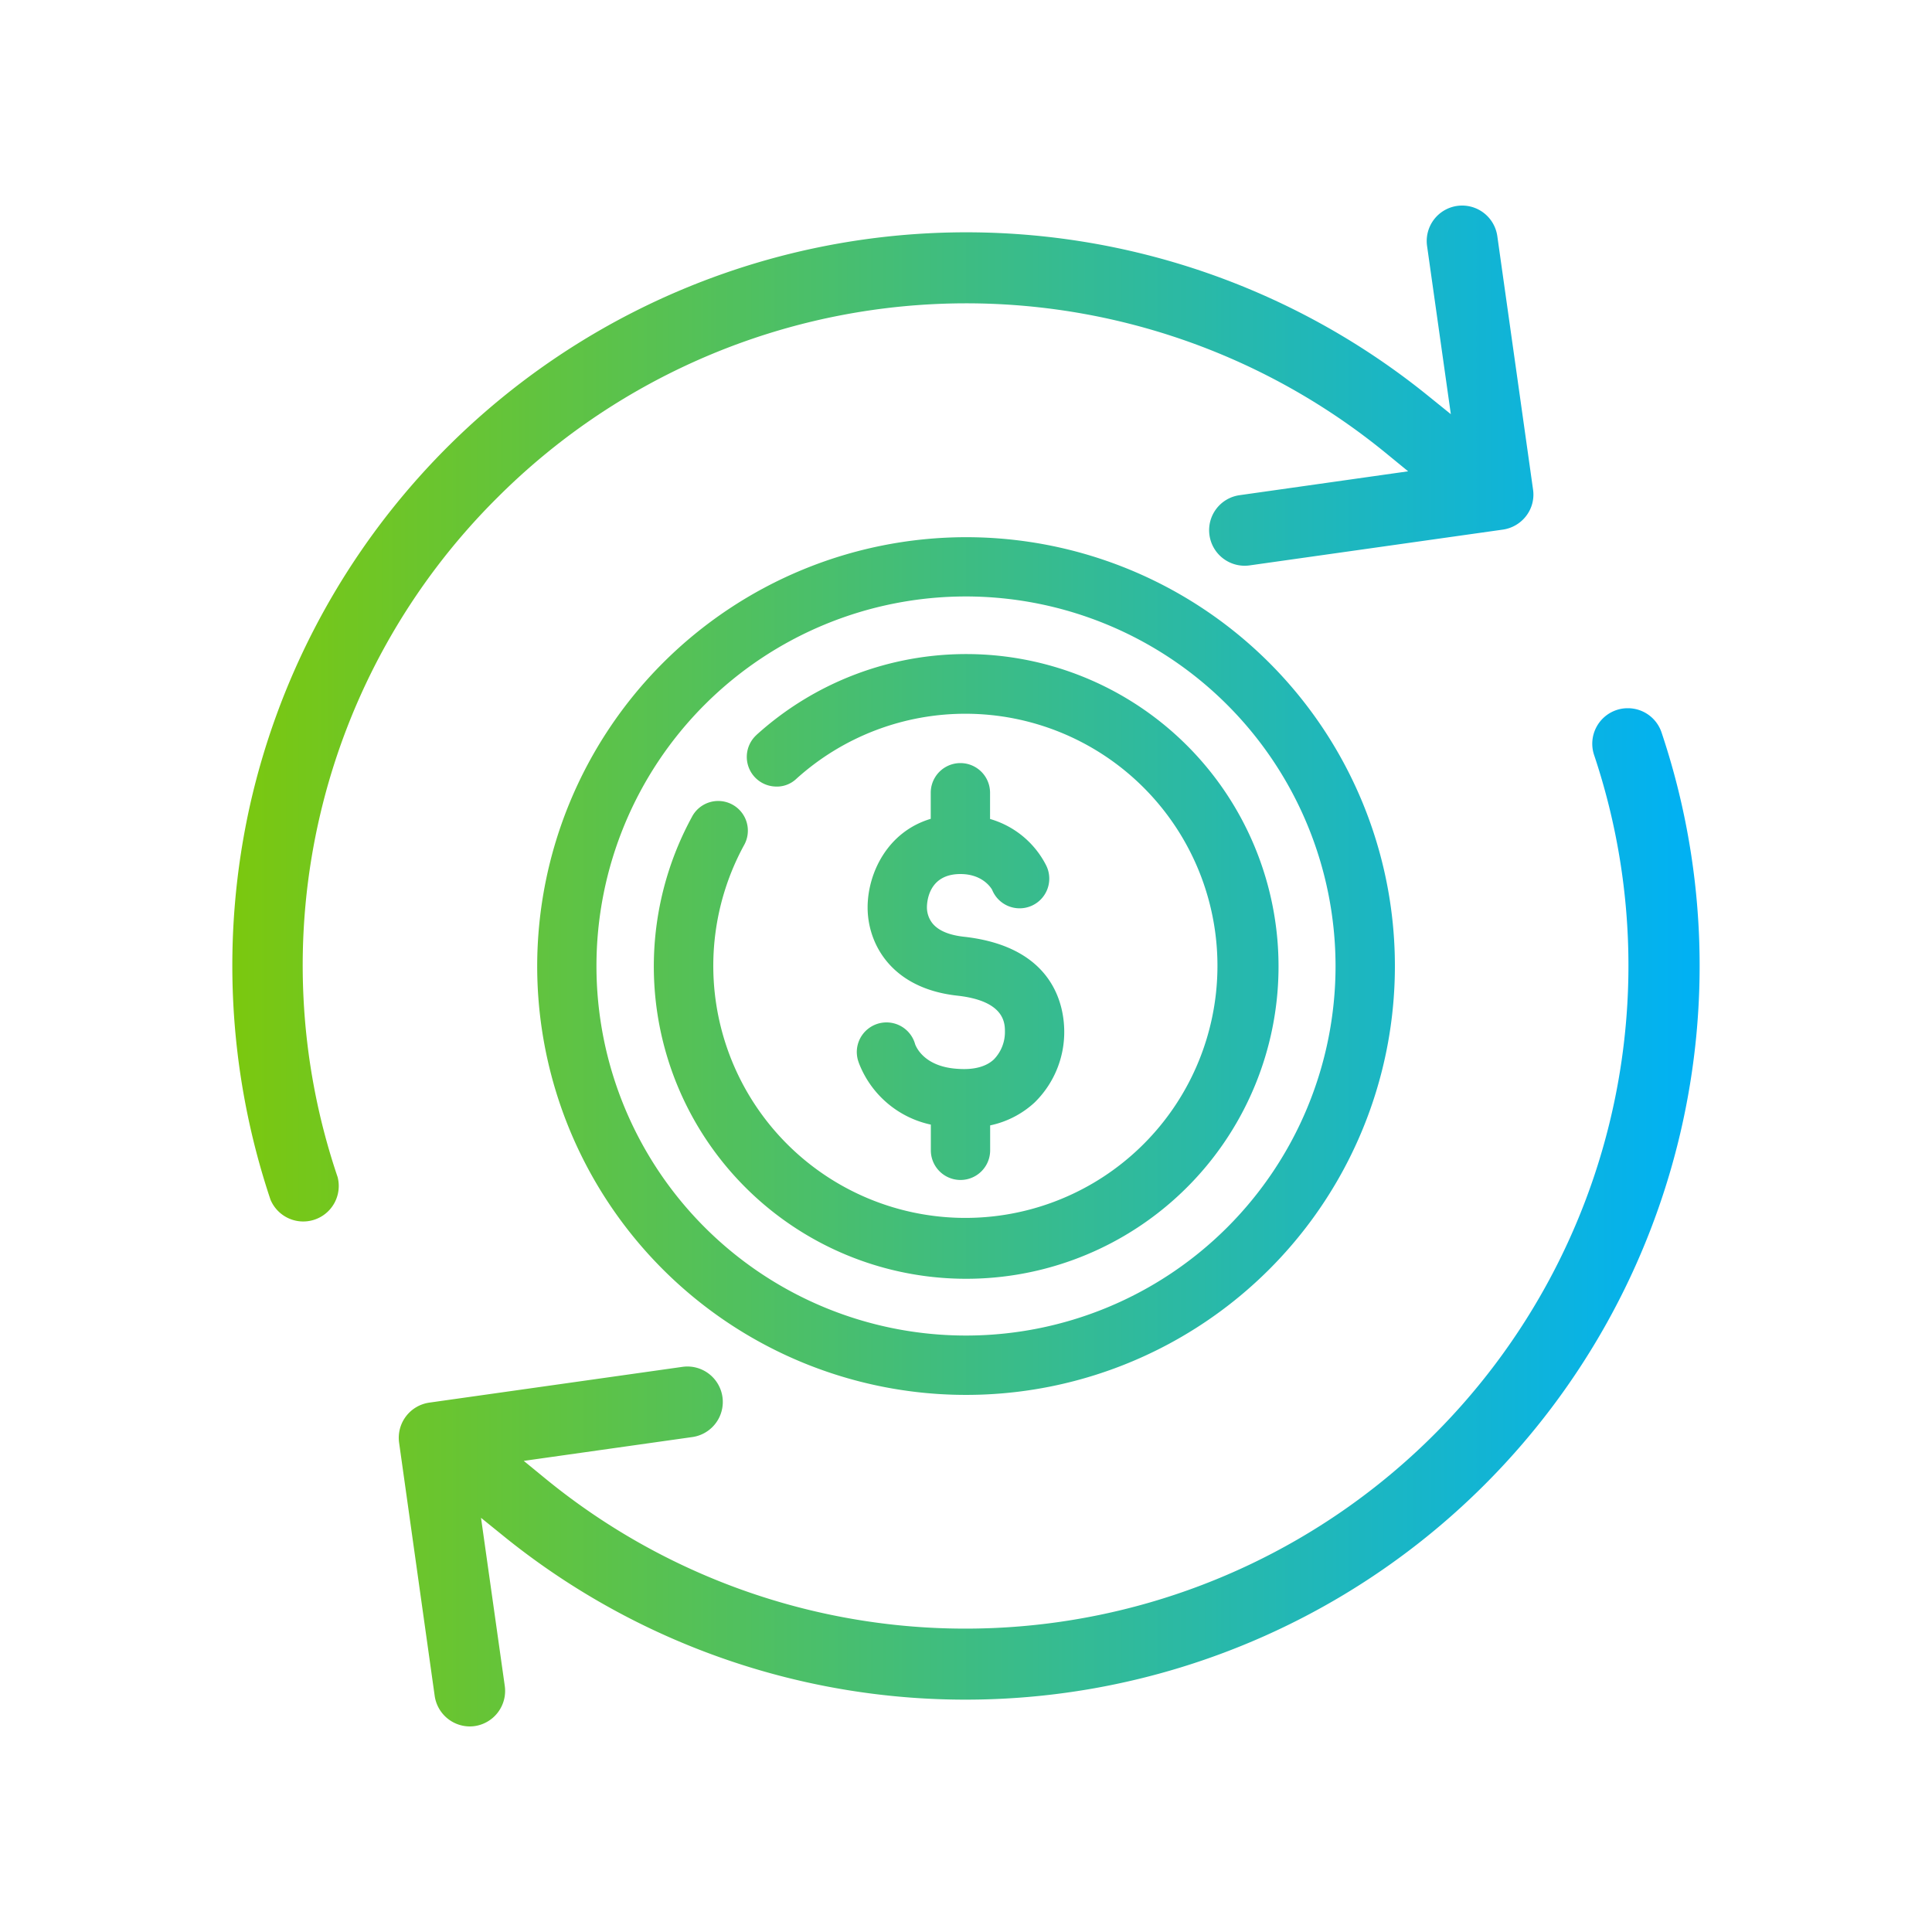 <?xml version="1.0" encoding="UTF-8"?> <svg xmlns="http://www.w3.org/2000/svg" xmlns:xlink="http://www.w3.org/1999/xlink" id="Layer_1" data-name="Layer 1" viewBox="0 0 400 400"><defs><style>.cls-1{fill:url(#New_Gradient_Swatch);}</style><linearGradient id="New_Gradient_Swatch" x1="48.09" y1="200" x2="351.91" y2="200" gradientUnits="userSpaceOnUse"><stop offset="0" stop-color="#7bc80f"></stop><stop offset="1" stop-color="#00b1f5"></stop></linearGradient></defs><path class="cls-1" d="M205.77,219.34a8.11,8.11,0,0,0,2.29-5.71c0-1.75,0-6.4-9.86-7.49-13.71-1.51-18.57-10.78-18.57-18.25,0-7.09,4.1-15.69,13.07-18.36v-5.4a6.14,6.14,0,1,1,12.28,0v5.43a18.9,18.9,0,0,1,11.61,9.6,6.09,6.09,0,0,1,.65,2.75,6.14,6.14,0,0,1-11.84,2.29c-.25-.42-2-3.24-6.56-3.24-6.6,0-6.93,5.77-6.93,6.93a5.34,5.34,0,0,0,1.11,3.23c1.2,1.52,3.4,2.47,6.53,2.82,18.76,2.07,20.79,14.46,20.79,19.69a20.39,20.39,0,0,1-6.16,14.65A19.46,19.46,0,0,1,205,233v5.16a6.14,6.14,0,0,1-12.28,0v-5.32a20.6,20.6,0,0,1-14.88-12.71c-.08-.22-.17-.49-.25-.77a6.53,6.53,0,0,1-.2-1.57,6.15,6.15,0,0,1,12.08-1.59c.26.7,2,4.68,8.81,5.09C201.6,221.54,204.15,220.86,205.77,219.34Zm-49.14-67.18a6.14,6.14,0,0,0,3.82,10.68,5.85,5.85,0,0,0,4.42-1.59A52.19,52.19,0,1,1,154,175.07a6.14,6.14,0,1,0-10.79-5.85,64.67,64.67,0,1,0,13.41-17.06ZM200,111.22A88.79,88.79,0,1,1,111.22,200,88.88,88.88,0,0,1,200,111.22Zm0,12.27A76.51,76.51,0,1,0,276.51,200,76.59,76.59,0,0,0,200,123.49Zm144,28.14a7.35,7.35,0,0,0-7-5,7.15,7.15,0,0,0-2.33.38,7.36,7.36,0,0,0-4.63,9.3,137.27,137.27,0,0,1-216.9,150l-4.7-3.85,34.88-4.93a7.34,7.34,0,0,0-1-14.61,7.27,7.27,0,0,0-1,.07l-52.45,7.41a7.36,7.36,0,0,0-6.24,8.3L90,351.13a7.37,7.37,0,0,0,7.26,6.31,7.47,7.47,0,0,0,1-.07,7.36,7.36,0,0,0,6.25-8.3l-4.92-34.82,5.24,4.24a152,152,0,0,0,202.51-11.07A151.89,151.89,0,0,0,344,151.63ZM103,103a137.24,137.24,0,0,1,183.85-9.26l4.69,3.84-34.88,4.94a7.32,7.32,0,0,0-6.25,8.29,7.36,7.36,0,0,0,8.3,6.25l52.44-7.41a7.4,7.4,0,0,0,4.85-2.86,7.25,7.25,0,0,0,1.4-5.44L310,48.87a7.36,7.36,0,0,0-8.3-6.24,7.34,7.34,0,0,0-6.24,8.3l4.92,34.82-5.25-4.24A152,152,0,0,0,51.82,166.44,152.54,152.54,0,0,0,56,248.37,7.35,7.35,0,0,0,69.9,243.7,136.51,136.51,0,0,1,103,103Z"></path></svg> 
